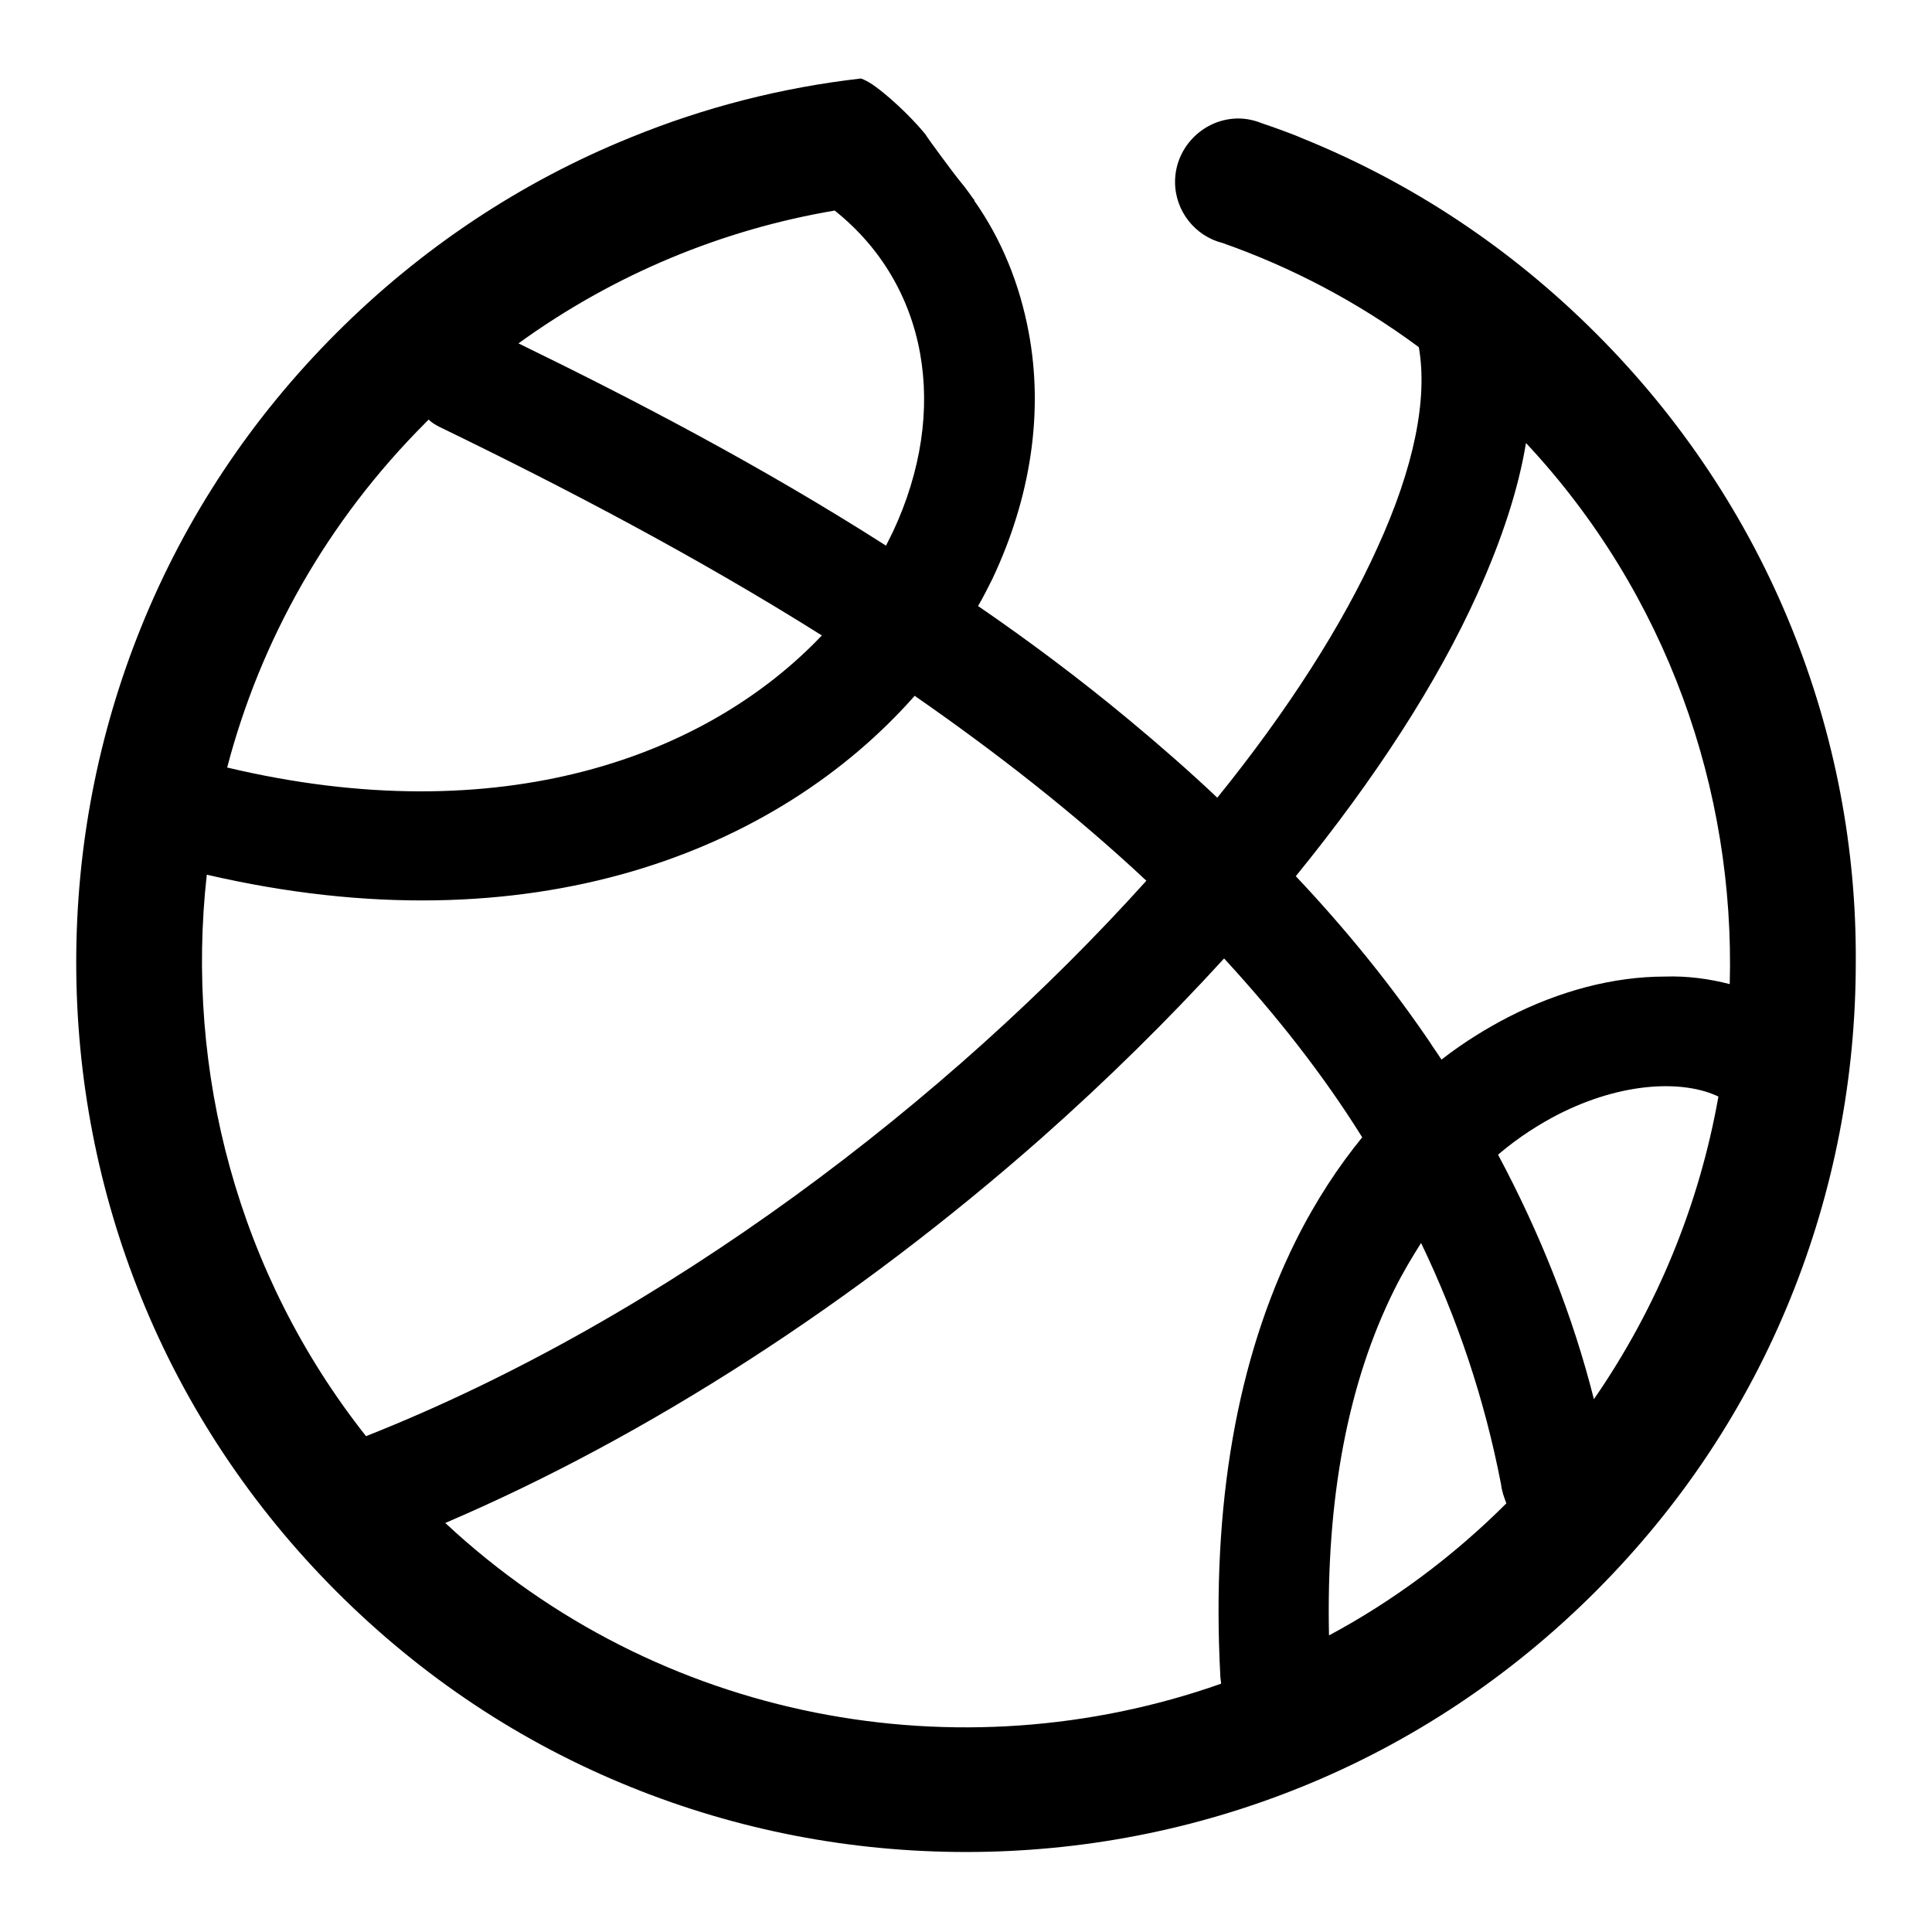 <?xml version="1.0" encoding="utf-8"?>
<!-- Svg Vector Icons : http://www.onlinewebfonts.com/icon -->
<!DOCTYPE svg PUBLIC "-//W3C//DTD SVG 1.1//EN" "http://www.w3.org/Graphics/SVG/1.1/DTD/svg11.dtd">
<svg version="1.1" xmlns="http://www.w3.org/2000/svg" xmlns:xlink="http://www.w3.org/1999/xlink" x="0px" y="0px" viewBox="0 0 256 256" enable-background="new 0 0 256 256" xml:space="preserve">
<g> <path fill="#000000" d="M237.4,83.2c-5.9-14.6-14.7-27.8-25.9-39c-11.3-11.3-24.4-20-39-25.9c-1.1-0.5-3.9-1.5-5.1-1.9 c-1-0.4-2.1-0.7-3.3-0.7c-4.6,0-8.4,3.8-8.4,8.4c0,3.9,2.7,7.2,6.3,8.1v0c9.1,3.2,17.9,7.8,26,13.8c1.2,6.8-0.6,15.9-5.5,26.6 c-4.6,10.2-11.9,21.6-21.2,33.1c-3.7-3.5-7.7-7-11.8-10.4c-6.5-5.4-13.2-10.4-19.9-15c0.7-1.2,1.3-2.4,1.9-3.6 c5.1-10.8,6.8-22.1,4.8-32.7c-1.2-6.4-3.6-12.3-7.2-17.4l0,0v-0.1c0,0,0-0.1-0.1-0.1c0,0-1.1-1.6-1.8-2.4c-0.6-0.7-4.6-6.1-4.5-6.1 c0,0-1.7-2.2-4.8-4.9c-2-1.7-2.8-2.2-3.8-2.6c-10.5,1.2-20.7,3.8-30.5,7.8c-14.6,5.9-27.8,14.7-39,25.9c-11.3,11.3-20,24.4-25.9,39 c-5.7,14.1-8.6,29.1-8.6,44.4c0,15.3,2.9,30.3,8.6,44.4c5.9,14.6,14.7,27.8,25.9,39c11.3,11.3,24.4,20,39,25.9 c14.1,5.7,29.1,8.6,44.4,8.6c15.3,0,30.3-2.9,44.4-8.6c14.6-5.9,27.8-14.7,39-25.9c11.3-11.3,20-24.4,25.9-39 c5.7-14.1,8.6-29.1,8.6-44.4C246,112.3,243.1,97.3,237.4,83.2z M110.6,27.9c12.3,9.8,15.3,26.4,7.7,42.6c-0.3,0.6-0.6,1.2-0.9,1.8 C100.8,61.7,84.1,53,68.7,45.5C81.4,36.3,95.8,30.4,110.6,27.9z M56.4,56c0.1-0.1,0.3-0.3,0.4-0.4c0.4,0.4,0.9,0.7,1.5,1 c16.5,8,33.9,17.1,50.6,27.6c-15.3,16.1-42.6,26.1-78.8,17.5C34.5,84.9,43.3,69.1,56.4,56z M27.4,115.9c43.1,10,75.7-3.2,93.8-23.7 c10.8,7.5,21.2,15.6,30.7,24.5c-26.1,29-63.7,57.9-103.4,73.6C31.5,168.8,24.5,141.9,27.4,115.9z M171.7,164.4 c-7.8,15.7-11.2,35.1-10,57.7c0,0.3,0.1,0.7,0.1,1c-34.6,12.2-74.5,5.1-102.8-21.3c26.7-11.4,54.3-29.2,79-51 c8.7-7.7,16.8-15.7,24.2-23.8c6.8,7.4,13,15.2,18.3,23.7C177.4,154.5,174.4,159,171.7,164.4z M199.6,199.2 c-7.1,7.1-15.1,13-23.5,17.5c-0.4-18.1,2.5-33.5,8.7-45.9c1.1-2.2,2.3-4.2,3.5-6.1c4.8,10,8.4,20.6,10.6,32 C199,197.6,199.3,198.4,199.6,199.2C199.7,199.1,199.6,199.2,199.6,199.2z M211.2,185.4c-2.8-11.1-7.1-21.9-12.7-32.4 c2.8-2.4,5.6-4.1,7.9-5.3c8.6-4.4,16.7-4.6,21.3-2.4C225.2,159.4,219.7,173.1,211.2,185.4z M229.2,130.4c-2.7-0.7-5.6-1.1-8.6-1 c-6.8,0-14,1.9-20.8,5.4c-2.7,1.4-5.7,3.2-8.8,5.6c-0.5-0.8-1.1-1.6-1.6-2.4c-5.1-7.5-11-14.8-17.7-21.9 c10.5-12.9,18.8-25.7,24.1-37.5c3.2-7.1,5.4-13.8,6.4-19.9C220.9,78.7,229.9,104.7,229.2,130.4z"/></g>
</svg>